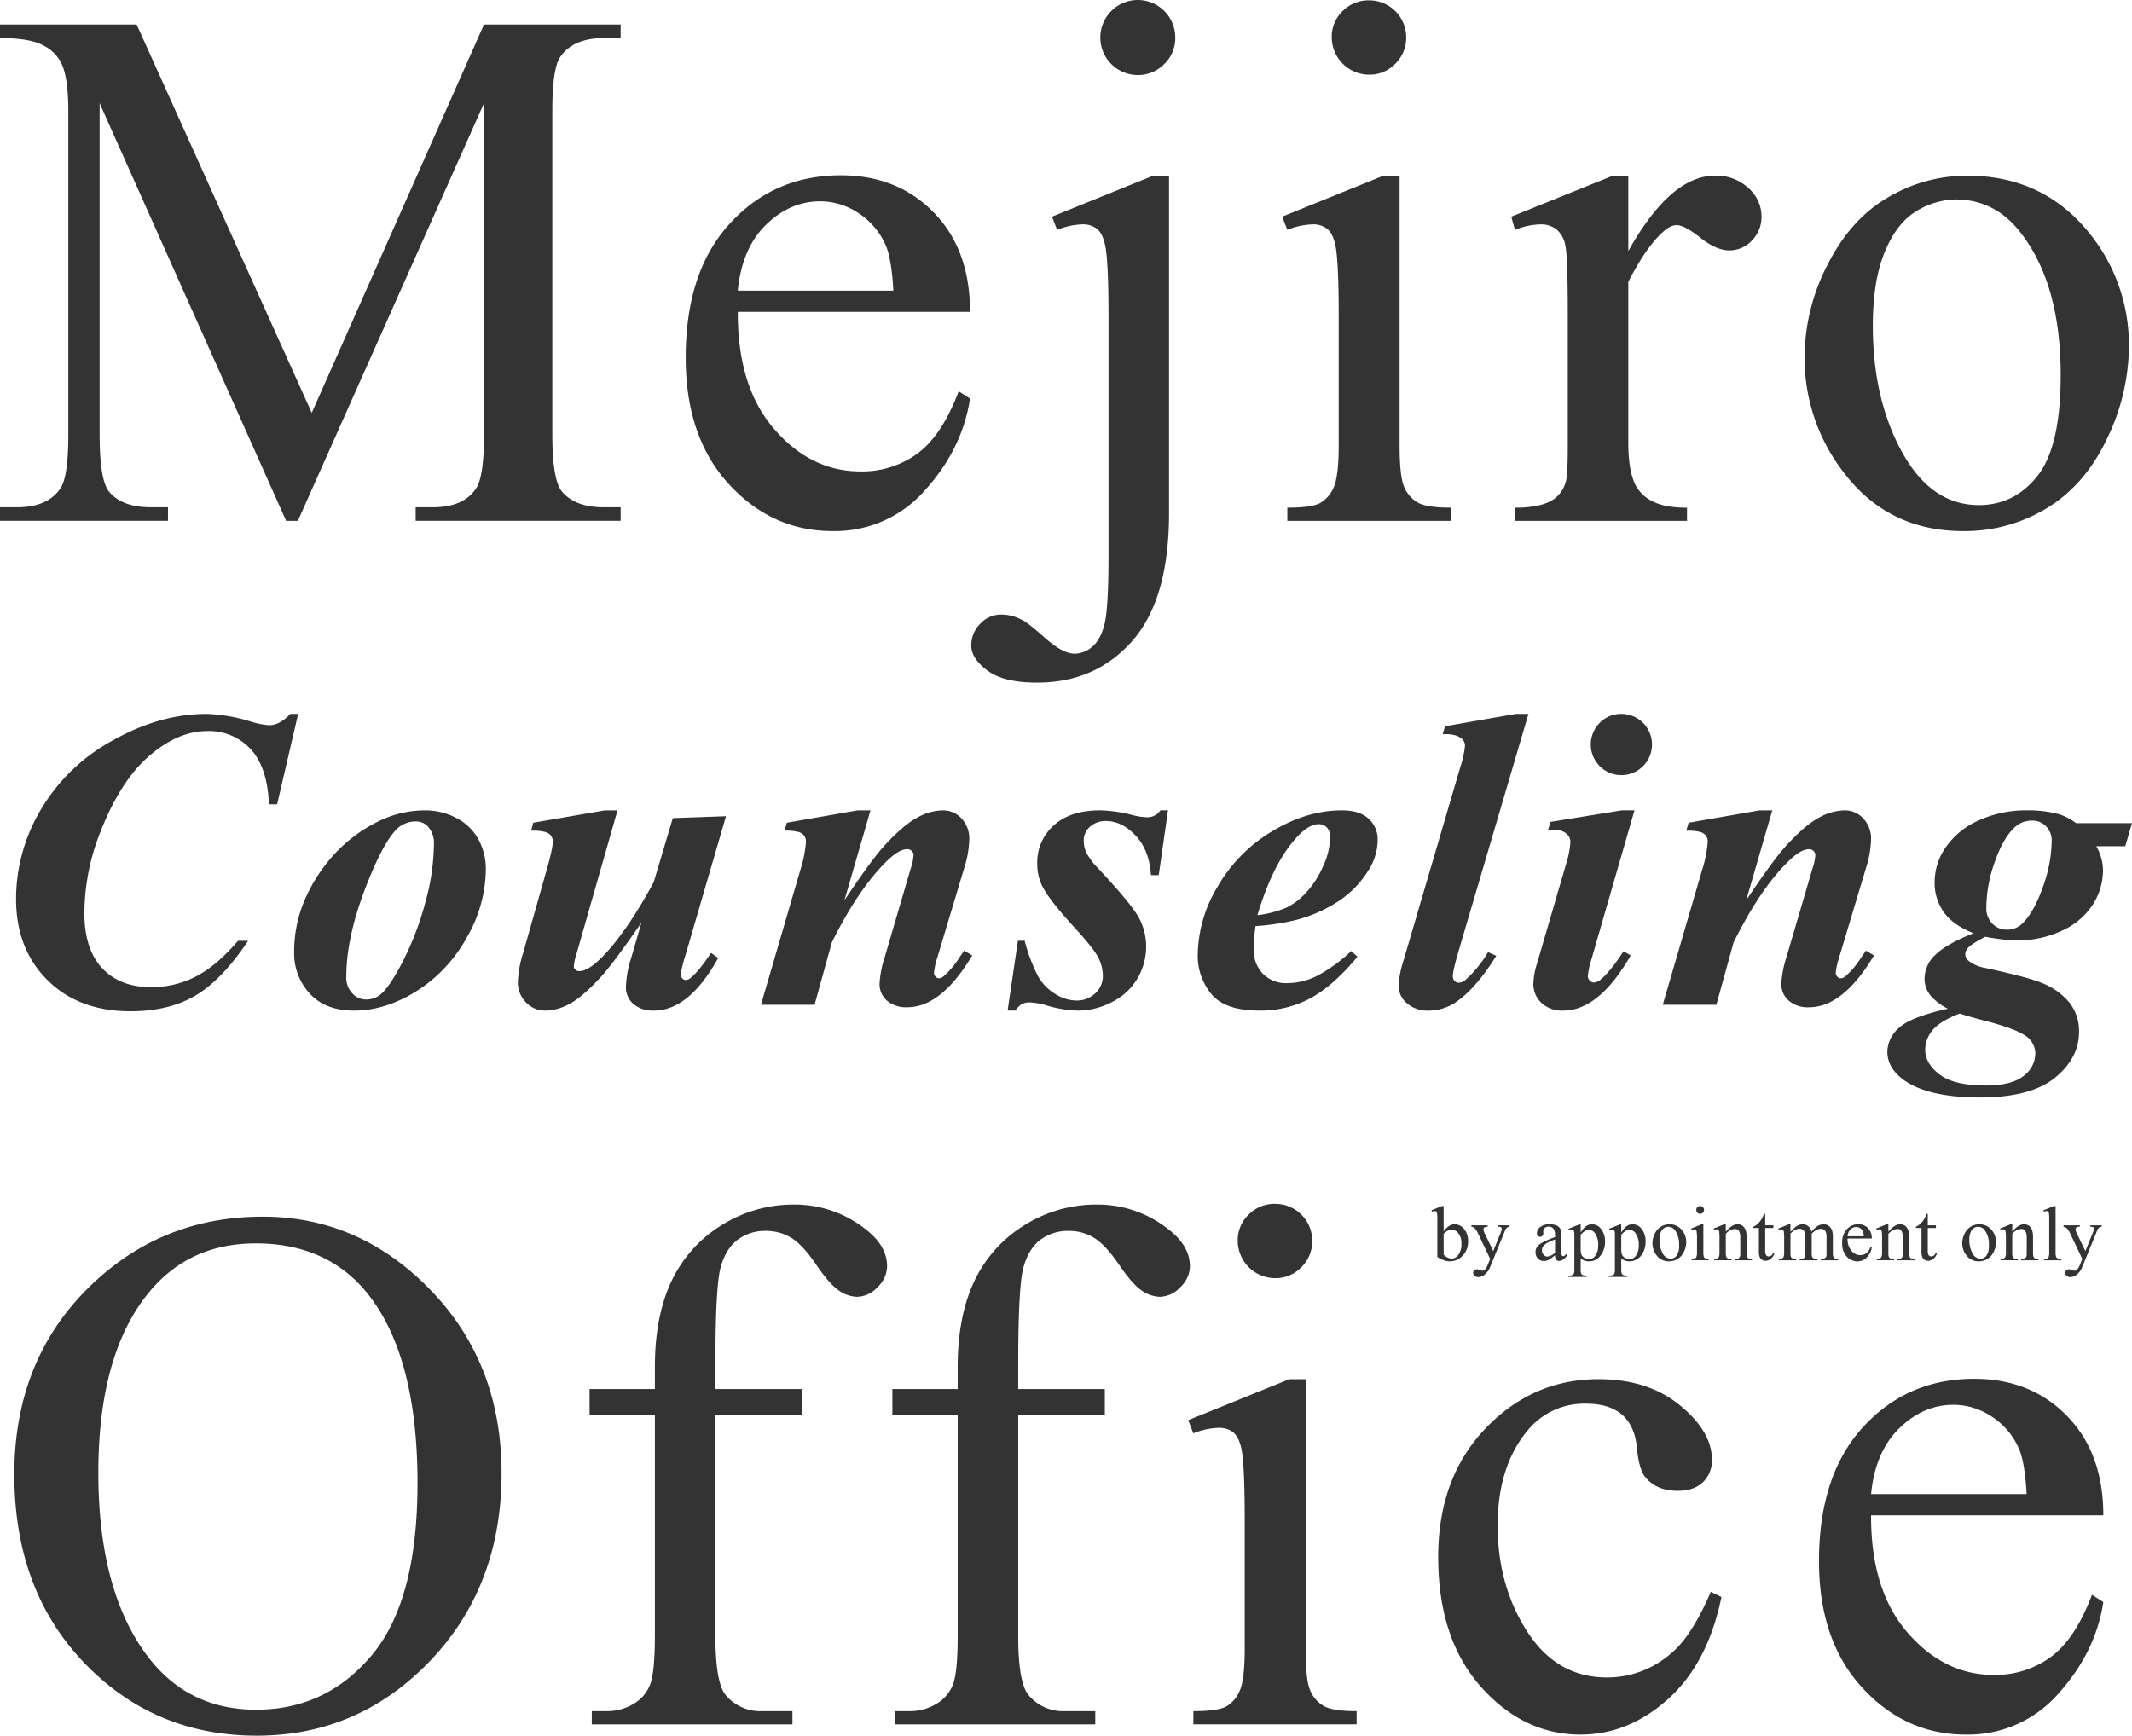 <svg xmlns="http://www.w3.org/2000/svg" width="646" height="526" viewBox="0 0 646 526">
  <defs>
    <style>
      .cls-1 {
        fill: #333;
        fill-rule: evenodd;
      }
    </style>
  </defs>
  <path id="logo" class="cls-1" d="M1811.6,761.714q29.34,0,50.86,22.24t21.51,55.515q0,34.275-21.68,56.9T1809.82,919q-31.125,0-52.3-22.073T1736.34,839.8q0-35.826,24.46-58.455Q1782.025,761.714,1811.6,761.714Zm-2.11,8.1q-20.235,0-32.46,14.975-15.24,18.635-15.23,54.572,0,36.828,15.78,56.681,12.12,15.086,32.02,15.086,21.225,0,35.07-16.528t13.84-52.133q0-38.6-15.23-57.568Q1831.055,769.814,1809.49,769.811Zm139.28,52.133v66.775q0,14.2,3.11,17.969a13.656,13.656,0,0,0,11.01,4.88h9.22v3.993h-60.8v-3.993h4.55a15.386,15.386,0,0,0,8.12-2.218,11.586,11.586,0,0,0,5.06-5.99q1.38-3.769,1.39-14.641V821.944h-19.79v-7.986h19.79V807.3q0-15.2,4.89-25.734a39.951,39.951,0,0,1,14.95-17.027,40.856,40.856,0,0,1,22.62-6.489,34.377,34.377,0,0,1,21.46,7.543q6.45,4.992,6.44,11.2a8.847,8.847,0,0,1-2.89,6.267,8.633,8.633,0,0,1-6.22,2.939,10,10,0,0,1-5.39-1.83q-2.835-1.83-6.95-7.875t-7.56-8.153a14.426,14.426,0,0,0-7.67-2.107,13.854,13.854,0,0,0-8.67,2.718q-3.555,2.718-5.11,8.429t-1.56,29.45v7.321H1975v7.986h-26.23Zm91.75,0v66.775q0,14.2,3.12,17.969a13.636,13.636,0,0,0,11,4.88h9.23v3.993h-60.81v-3.993h4.56a15.351,15.351,0,0,0,8.11-2.218,11.541,11.541,0,0,0,5.06-5.99q1.395-3.769,1.39-14.641V821.944h-19.79v-7.986h19.79V807.3q0-15.2,4.89-25.734a39.951,39.951,0,0,1,14.95-17.027,40.866,40.866,0,0,1,22.63-6.489,34.35,34.35,0,0,1,21.45,7.543q6.45,4.992,6.45,11.2a8.847,8.847,0,0,1-2.89,6.267,8.653,8.653,0,0,1-6.23,2.939,10.022,10.022,0,0,1-5.39-1.83q-2.835-1.83-6.95-7.875t-7.56-8.153a14.4,14.4,0,0,0-7.67-2.107,13.854,13.854,0,0,0-8.67,2.718q-3.555,2.718-5.11,8.429t-1.56,29.45v7.321h26.24v7.986h-26.24Zm87.09-10.981V892.6q0,9.541,1.39,12.7a9.677,9.677,0,0,0,4.11,4.714q2.715,1.556,9.95,1.553v3.993h-49.47v-3.993c4.96,0,8.3-.48,10-1.442a9.859,9.859,0,0,0,4.06-4.769q1.5-3.328,1.5-12.756V853.446q0-16.529-1-21.408-0.78-3.549-2.44-4.936a6.927,6.927,0,0,0-4.56-1.387,22.263,22.263,0,0,0-7.56,1.664l-1.56-3.993,30.68-12.423h4.9Zm-9.23-53.131a11.183,11.183,0,0,1,11.23,11.2,11,11,0,0,1-3.28,7.986,10.76,10.76,0,0,1-7.95,3.327,11.364,11.364,0,0,1-11.34-11.313,10.778,10.778,0,0,1,3.28-7.932A10.963,10.963,0,0,1,2118.38,757.832ZM2253.6,876.961q-4.11,20.077-16.12,30.892t-26.57,10.814q-17.34,0-30.23-14.53t-12.9-39.267q0-23.958,14.29-38.933t34.29-14.974q15.015,0,24.68,7.931t9.67,16.472a9.028,9.028,0,0,1-2.72,6.821q-2.73,2.607-7.62,2.607-6.555,0-9.89-4.215-1.89-2.33-2.5-8.874t-4.5-9.983q-3.9-3.327-10.79-3.328a22.09,22.09,0,0,0-17.9,8.209q-9,10.872-9,28.728,0,18.193,8.95,32.112t24.18,13.92a29.258,29.258,0,0,0,19.56-7.431q6.12-5.1,11.9-18.524Zm45.34-24.735q-0.105,22.628,11.01,35.494t26.12,12.868a28.379,28.379,0,0,0,17.4-5.492q7.4-5.49,12.4-18.8l3.44,2.218q-2.325,15.2-13.56,27.675a36.261,36.261,0,0,1-28.13,12.478q-18.33,0-31.4-14.253t-13.06-38.323q0-26.065,13.39-40.653t33.63-14.586q17.13,0,28.13,11.259t11,30.115h-70.37Zm0-6.434h47.14q-0.555-9.759-2.34-13.754a22.012,22.012,0,0,0-8.28-9.761,20.9,20.9,0,0,0-11.5-3.55q-9.225,0-16.51,7.155T2298.94,845.792ZM1818.7,550.841L1762.19,424.28V524.774q0,13.867,2.92,17.3,3.975,4.659,12.61,4.659h5.18v4.1H1732v-4.1h5.18q9.27,0,13.15-5.768,2.37-3.548,2.37-16.2V426.5q0-9.982-2.15-14.419a12.144,12.144,0,0,0-5.56-5.381q-4.035-2.161-12.99-2.162v-4.105h41.41l53.05,117.688,52.19-117.688h41.41v4.105h-5.07q-9.375,0-13.26,5.768-2.385,3.551-2.37,16.194v98.276q0,13.867,3.02,17.3,3.975,4.659,12.61,4.659h5.07v4.1h-62.11v-4.1h5.17q9.39,0,13.16-5.768,2.37-3.548,2.37-16.2V424.28l-56.39,126.561h-3.56Zm136.86-63.336q-0.12,22.627,11,35.494t26.13,12.868a28.355,28.355,0,0,0,17.39-5.491q7.395-5.49,12.4-18.8l3.44,2.218q-2.325,15.2-13.56,27.675a36.24,36.24,0,0,1-28.12,12.478q-18.345,0-31.41-14.253t-13.06-38.323q0-26.066,13.4-40.653,13.38-14.583,33.62-14.586,17.13,0,28.13,11.259t11,30.115h-70.36Zm0-6.433h47.13q-0.555-9.76-2.33-13.755a22.1,22.1,0,0,0-8.29-9.761,20.891,20.891,0,0,0-11.5-3.55q-9.225,0-16.51,7.155T1955.56,481.072Zm130.66-34.83v102.27q0,26.064-11.12,38.711t-28.9,12.645q-10.11,0-15.01-3.66t-4.89-7.543a9.144,9.144,0,0,1,2.73-6.655,8.654,8.654,0,0,1,6.39-2.773,13.51,13.51,0,0,1,5.89,1.442q1.89,0.774,7.28,5.6t9.06,4.826a8.319,8.319,0,0,0,5.23-2.053q2.55-2.054,3.78-6.877t1.22-20.909v-72.32q0-16.748-1-21.519-0.78-3.66-2.45-5.047a6.92,6.92,0,0,0-4.56-1.387,22.36,22.36,0,0,0-7.56,1.664l-1.55-3.992,30.68-12.424h4.78ZM2076.66,393a11.367,11.367,0,0,1,11.45,11.425,10.888,10.888,0,0,1-3.33,7.986,11.076,11.076,0,0,1-8.12,3.328A11.37,11.37,0,0,1,2076.66,393Zm79.42,53.242V527.88q0,9.541,1.39,12.7a9.75,9.75,0,0,0,4.12,4.714q2.715,1.554,9.95,1.553v3.993h-49.47v-3.993c4.96,0,8.3-.48,10-1.443a9.859,9.859,0,0,0,4.06-4.769q1.5-3.328,1.5-12.756V488.725q0-16.525-1-21.408-0.78-3.548-2.45-4.936a6.909,6.909,0,0,0-4.55-1.387,22.263,22.263,0,0,0-7.56,1.664l-1.56-3.992,30.68-12.424h4.89Zm-9.22-53.131a11.185,11.185,0,0,1,11.22,11.2,10.958,10.958,0,0,1-3.28,7.986,10.724,10.724,0,0,1-7.94,3.328,11.366,11.366,0,0,1-11.34-11.314,10.776,10.776,0,0,1,3.28-7.931A10.96,10.96,0,0,1,2146.86,393.111Zm78.52,53.131v22.85q12.795-22.848,26.24-22.85a14.316,14.316,0,0,1,10.12,3.716,11.446,11.446,0,0,1,4,8.6,10.172,10.172,0,0,1-2.89,7.32,9.27,9.27,0,0,1-6.9,3q-3.885,0-8.72-3.827t-7.17-3.827c-1.34,0-2.78.741-4.34,2.219q-4.995,4.55-10.34,14.974v48.7q0,8.431,2.12,12.756a11.454,11.454,0,0,0,5.11,4.991c2.45,1.331,5.96,2,10.56,2v3.993h-52.14v-3.993q7.785,0,11.56-2.44a9.482,9.482,0,0,0,3.9-5.658q0.555-1.884.55-10.759V488.614q0-17.745-.72-21.13a8.257,8.257,0,0,0-2.67-4.937,7.517,7.517,0,0,0-4.83-1.553,22.058,22.058,0,0,0-7.79,1.664l-1.11-3.992,30.8-12.424h4.66Zm102.66,0q23.115,0,37.13,17.526a53.738,53.738,0,0,1,11.89,34.386,64.658,64.658,0,0,1-6.55,27.619q-6.57,13.976-18.07,21.075a47.83,47.83,0,0,1-25.62,7.1q-23.01,0-36.58-18.3a56.639,56.639,0,0,1-11.45-34.608,61.32,61.32,0,0,1,6.95-27.785q6.945-13.81,18.29-20.41A47,47,0,0,1,2328.04,446.242Zm-3.45,7.21a23.234,23.234,0,0,0-11.84,3.494q-5.94,3.5-9.61,12.257t-3.67,22.517q0,22.185,8.84,38.267t23.29,16.084q10.77,0,17.78-8.873t7.01-30.5q0-27.063-11.68-42.594Q2336.82,453.453,2324.59,453.452ZM1822.34,609.344l-6.37,27.39h-2.48q-0.45-11.184-5.51-16.683a17.145,17.145,0,0,0-13.22-5.5q-8.79,0-17.51,7.5T1762.47,645a67.414,67.414,0,0,0-4.9,24.72q0,10.932,5.38,16.681t14.74,5.752a29.047,29.047,0,0,0,13.82-3.3q6.255-3.3,12.61-10.74h3.06q-7.89,11.82-15.95,16.586t-19.71,4.766q-15.615,0-25.13-9.436t-9.52-24.626a52.969,52.969,0,0,1,7.58-27.168,56.735,56.735,0,0,1,21.81-20.906q14.235-7.976,28.31-7.976a49.886,49.886,0,0,1,13.31,2.288,25.253,25.253,0,0,0,5.67,1.144c2.12,0,4.27-1.144,6.43-3.432h2.36Zm38.47,29.233a20.064,20.064,0,0,1,9.45,2.319,15.7,15.7,0,0,1,6.69,6.45,18.718,18.718,0,0,1,2.26,9.151,41.845,41.845,0,0,1-5.76,20.59,44.465,44.465,0,0,1-15.19,16.237q-9.435,5.942-18.98,5.941-8.67,0-13.41-5.147a17.9,17.9,0,0,1-4.74-12.582,39.391,39.391,0,0,1,3.53-16.555,49.255,49.255,0,0,1,8.98-13.472,45.382,45.382,0,0,1,12.52-9.343A31.946,31.946,0,0,1,1860.81,638.577Zm-2.61,3.367a8.159,8.159,0,0,0-5.61,1.971q-4.455,4-10.06,18.714t-5.61,26.532a6.79,6.79,0,0,0,1.79,4.83,5.559,5.559,0,0,0,4.2,1.906,6.817,6.817,0,0,0,4.39-1.525q2.805-2.288,6.88-10.263a90.606,90.606,0,0,0,6.69-17.6,67.856,67.856,0,0,0,2.61-17.635,7.5,7.5,0,0,0-1.59-5.115A4.789,4.789,0,0,0,1858.2,641.944Zm60.91-3.367-12.35,43.212a17.234,17.234,0,0,0-.89,4.131,1.019,1.019,0,0,0,.44.89,1.647,1.647,0,0,0,1.21.509q2.925,0,7.83-5.212,7.02-7.561,14.72-21.734l5.79-19.445,16.12-.572L1939.75,682.3a45.6,45.6,0,0,0-1.53,6.1,1.608,1.608,0,0,0,.48,1.048,1.332,1.332,0,0,0,.98.54,2.515,2.515,0,0,0,1.72-.762q2.3-1.844,6.05-7.436l2.17,1.526q-8.85,15.951-19.49,15.95a9.051,9.051,0,0,1-6.21-2,6.659,6.659,0,0,1-2.26-5.243,31.475,31.475,0,0,1,1.59-8.706l3.12-10.74q-8.28,12.01-12.04,16.2-5.73,6.291-9.64,8.389a15.891,15.891,0,0,1-7.49,2.1,7.9,7.9,0,0,1-5.82-2.478,8.558,8.558,0,0,1-2.46-6.292,32.814,32.814,0,0,1,1.6-8.706l7.19-25.419q1.785-6.226,1.79-8.388a2.866,2.866,0,0,0-.51-1.684,3.348,3.348,0,0,0-1.69-1.144,15.259,15.259,0,0,0-4.36-.414l0.63-2.414,21.72-3.749h3.82Zm76.65,0-7.9,27.262q7.965-11.948,11.91-16.332,5.79-6.354,10-8.643a16.605,16.605,0,0,1,7.9-2.287,7.621,7.621,0,0,1,5.67,2.445,8.825,8.825,0,0,1,2.35,6.388,30.874,30.874,0,0,1-1.53,8.642l-8.15,27.135a22.53,22.53,0,0,0-1.02,4.64,1.621,1.621,0,0,0,.48,1.143,1.374,1.374,0,0,0,.99.509,2.271,2.271,0,0,0,1.33-.509,24.805,24.805,0,0,0,4.53-5.211c0.38-.592.99-1.482,1.84-2.668l2.42,1.461q-9.36,15.7-19.68,15.7a8.8,8.8,0,0,1-6.17-2.033,6.582,6.582,0,0,1-2.23-5.084,31.558,31.558,0,0,1,1.53-7.944l7.96-27.135a14.986,14.986,0,0,0,.82-3.94,1.661,1.661,0,0,0-.57-1.238,1.887,1.887,0,0,0-1.34-.541q-2.415,0-5.86,3.305-8.775,8.388-17,24.974l-5.22,18.874h-16.24l11.91-40.8a37.019,37.019,0,0,0,1.72-8.579,3.159,3.159,0,0,0-.51-1.811,3.343,3.343,0,0,0-1.66-1.144,14.87,14.87,0,0,0-4.33-.414l0.7-2.414,21.46-3.749h3.89Zm90.15,0-2.81,19.636h-2.35q-0.51-7.626-4.68-12.011t-8.95-4.385a6.952,6.952,0,0,0-4.84,1.716,5.372,5.372,0,0,0-1.91,4.131,8.81,8.81,0,0,0,.83,3.813,21.109,21.109,0,0,0,3.69,4.83q10.065,10.8,12.23,14.87a18.29,18.29,0,0,1,2.16,8.706,19.008,19.008,0,0,1-2.54,9.5,18.527,18.527,0,0,1-7.61,7.18,22.119,22.119,0,0,1-10.54,2.7,36.013,36.013,0,0,1-9.11-1.461,21.781,21.781,0,0,0-5.35-1.017,5.363,5.363,0,0,0-2.49.477,6.511,6.511,0,0,0-1.97,2h-2.36l3.12-21.161h2.04a51.726,51.726,0,0,0,4.17,10.961,14.8,14.8,0,0,0,5.19,5.211,12.227,12.227,0,0,0,6.25,1.939,8.041,8.041,0,0,0,5.79-2.193,6.989,6.989,0,0,0,2.29-5.242,12.074,12.074,0,0,0-1.49-5.783q-1.5-2.8-6.91-8.706-7.455-8.07-9.81-12.456a15.371,15.371,0,0,1-1.66-7.244,14.871,14.871,0,0,1,5-11.439q4.995-4.575,14.05-4.575a42.2,42.2,0,0,1,9.68,1.4,20.356,20.356,0,0,0,4.58.7,4.735,4.735,0,0,0,4.01-2.1h2.3Zm26.52,35.078a51.656,51.656,0,0,0-.57,6.8,10.483,10.483,0,0,0,2.77,7.626,9.845,9.845,0,0,0,7.42,2.859,20.443,20.443,0,0,0,8.94-2.16,45.946,45.946,0,0,0,10.42-7.563l1.91,1.717q-7.32,8.833-14.27,12.582a31.776,31.776,0,0,1-15.35,3.749q-10.635,0-14.71-5.083a18.234,18.234,0,0,1-4.07-11.757,40.993,40.993,0,0,1,6.08-20.844,46.585,46.585,0,0,1,16.56-16.713q10.47-6.291,21.05-6.291c3.56,0,6.26.848,8.08,2.542a8.367,8.367,0,0,1,2.74,6.418,17.137,17.137,0,0,1-2.67,9.024,30.406,30.406,0,0,1-9.3,9.627,44.28,44.28,0,0,1-12.55,5.561A70.873,70.873,0,0,1,2112.43,673.655Zm0.57-3.3a32.789,32.789,0,0,0,8.7-2.256,20.055,20.055,0,0,0,6.05-4.576,28.686,28.686,0,0,0,5.12-7.942,21.869,21.869,0,0,0,2.17-8.993,3.842,3.842,0,0,0-.99-2.8,3.346,3.346,0,0,0-2.51-1.016q-3.06,0-6.88,4.258Q2117.655,654.783,2113,670.351Zm82.13-61.007L2174.05,680.9c-1.24,4.237-1.85,6.885-1.85,7.944a1.963,1.963,0,0,0,.54,1.4,1.6,1.6,0,0,0,1.18.572,3.24,3.24,0,0,0,2.16-.89,35.578,35.578,0,0,0,6.82-8.388l2.48,1.143q-6.045,9.662-11.91,13.79a14.654,14.654,0,0,1-8.53,2.8,9.573,9.573,0,0,1-6.69-2.255,7.066,7.066,0,0,1-2.48-5.434,31.1,31.1,0,0,1,1.52-7.562l17.2-58.592a29.946,29.946,0,0,0,1.4-6.419,2.761,2.761,0,0,0-1.33-2.415c-1.2-.846-3-1.206-5.42-1.08l0.7-2.415,21.46-3.749h3.83Zm32.12,29.233-13.05,45.182a25.3,25.3,0,0,0-1.09,5.085,1.884,1.884,0,0,0,.58,1.3,1.658,1.658,0,0,0,1.21.6,3.287,3.287,0,0,0,2.16-.953q2.865-2.351,6.88-8.516l2.17,1.271q-9.615,16.715-20.45,16.713a9.18,9.18,0,0,1-6.59-2.32,7.754,7.754,0,0,1-2.45-5.877,21.826,21.826,0,0,1,1.08-5.974l8.86-30.376a26.564,26.564,0,0,0,1.27-6.609,3.276,3.276,0,0,0-1.21-2.479,4.8,4.8,0,0,0-3.31-1.08c-0.64,0-1.41.022-2.3,0.064l0.83-2.542,21.59-3.5h3.82Zm-3.95-29.233a9.275,9.275,0,1,1-6.59,2.733A9,9,0,0,1,2223.3,609.344Zm45.7,29.233-7.9,27.262q7.965-11.948,11.91-16.332,5.79-6.354,10-8.643a16.605,16.605,0,0,1,7.9-2.287,7.583,7.583,0,0,1,5.66,2.445,8.832,8.832,0,0,1,2.36,6.388,30.874,30.874,0,0,1-1.53,8.642l-8.15,27.135a22.53,22.53,0,0,0-1.02,4.64,1.621,1.621,0,0,0,.48,1.143,1.374,1.374,0,0,0,.99.509,2.271,2.271,0,0,0,1.33-.509,24.805,24.805,0,0,0,4.53-5.211c0.38-.592.99-1.482,1.84-2.668l2.42,1.461q-9.36,15.7-19.68,15.7a8.8,8.8,0,0,1-6.17-2.033,6.582,6.582,0,0,1-2.23-5.084,31.9,31.9,0,0,1,1.52-7.944l7.97-27.135a14.986,14.986,0,0,0,.82-3.94,1.661,1.661,0,0,0-.57-1.238,1.887,1.887,0,0,0-1.34-.541q-2.415,0-5.86,3.305-8.79,8.388-17,24.974l-5.22,18.874h-16.24l11.91-40.8a36.847,36.847,0,0,0,1.71-8.579,3.082,3.082,0,0,0-.5-1.811,3.389,3.389,0,0,0-1.66-1.144,14.917,14.917,0,0,0-4.33-.414l0.7-2.414,21.46-3.749H2269Zm92.06,3.876H2378l-2.04,6.991h-8.79a14.945,14.945,0,0,1,2.04,7.117,19.334,19.334,0,0,1-3.15,10.676,21.836,21.836,0,0,1-9.3,7.816,31.389,31.389,0,0,1-13.66,2.924,37.257,37.257,0,0,1-4.37-.286q-2.385-.288-5.19-0.8-4.2,2.162-5.28,3.432a2.816,2.816,0,0,0-.77,1.843,2.518,2.518,0,0,0,.96,1.97,10.749,10.749,0,0,0,4.9,2.161q12.99,2.8,17.14,4.512a20.7,20.7,0,0,1,8.56,6.036,13.967,13.967,0,0,1,2.9,8.9q0,7.943-7.33,13.886t-22.67,5.941q-15.48,0-22.8-5.083-5.28-3.687-5.28-8.77a9.79,9.79,0,0,1,3.47-7.181q3.465-3.306,14.87-5.847a16.985,16.985,0,0,1-5.22-3.939,8.115,8.115,0,0,1-1.85-5.021,10.036,10.036,0,0,1,3.41-7.5q3.4-3.24,11.43-6.418-6.24-2.478-9.01-6.386a15.354,15.354,0,0,1-2.78-9.12,18.593,18.593,0,0,1,3.35-10.518,23.9,23.9,0,0,1,9.87-8.1,34.433,34.433,0,0,1,15-3.114,34.987,34.987,0,0,1,9.62,1.207A17.841,17.841,0,0,1,2361.06,642.453Zm-35.29,57.7q-6.045,2.351-8.24,5.084a9.218,9.218,0,0,0-2.2,5.91q0,4.13,4.36,7.467t13.92,3.337q7.965,0,11.53-2.893a8.541,8.541,0,0,0,3.56-6.767,6.467,6.467,0,0,0-3.28-5.592q-3.285-2.162-12.58-4.513C2329.95,701.426,2327.6,700.748,2325.77,700.155Zm21.98-58.464a7.443,7.443,0,0,0-5.29,2.033q-3.435,3.114-6.02,10.422A41.654,41.654,0,0,0,2333.86,668a6.645,6.645,0,0,0,1.82,4.924,6.09,6.09,0,0,0,4.49,1.812,6.4,6.4,0,0,0,4.52-1.78q3.63-3.494,6.31-11.152a42.609,42.609,0,0,0,2.67-13.886,6.08,6.08,0,0,0-1.72-4.512A5.73,5.73,0,0,0,2347.75,641.691ZM2169.43,766.169q1.545-2.137,3.33-2.137a3.68,3.68,0,0,1,2.85,1.392,5.588,5.588,0,0,1,1.21,3.807,5.867,5.867,0,0,1-1.87,4.541,5.2,5.2,0,0,1-3.59,1.479,5.7,5.7,0,0,1-1.89-.336,8.838,8.838,0,0,1-1.95-1V762.945a17.836,17.836,0,0,0-.08-2.218,0.947,0.947,0,0,0-.28-0.566,0.683,0.683,0,0,0-.46-0.15,2.341,2.341,0,0,0-.81.184l-0.16-.4,3.18-1.294h0.52v7.672Zm0,0.74v6.332a4.484,4.484,0,0,0,1.23.872,3.02,3.02,0,0,0,1.29.294,2.543,2.543,0,0,0,1.96-1.155,5.387,5.387,0,0,0,.91-3.362,4.8,4.8,0,0,0-.91-3.126,2.668,2.668,0,0,0-2.07-1.091,2.7,2.7,0,0,0-1.23.311A5.54,5.54,0,0,0,2169.43,766.909Zm8.4-2.566h4.94v0.428h-0.24a1.153,1.153,0,0,0-.78.225,0.725,0.725,0,0,0-.26.56,3.244,3.244,0,0,0,.38,1.249l2.58,5.338,2.38-5.847a2.435,2.435,0,0,0,.19-0.936,0.469,0.469,0,0,0-.08-0.312,0.622,0.622,0,0,0-.29-0.2,2.2,2.2,0,0,0-.69-0.075v-0.428h3.45v0.428a1.6,1.6,0,0,0-.66.185,2.054,2.054,0,0,0-.51.52,6.773,6.773,0,0,0-.39.89l-4.32,10.56a5.532,5.532,0,0,1-1.64,2.323,3.246,3.246,0,0,1-1.95.785,1.644,1.644,0,0,1-1.13-.393,1.192,1.192,0,0,1-.44-0.9,1.023,1.023,0,0,1,.32-0.78,1.251,1.251,0,0,1,.88-0.294,3.145,3.145,0,0,1,1.04.253,2.406,2.406,0,0,0,.58.174,1.224,1.224,0,0,0,.76-0.358,3.739,3.739,0,0,0,.82-1.386l0.76-1.838-3.81-7.984a6.47,6.47,0,0,0-.56-0.89,1.661,1.661,0,0,0-1.33-.866v-0.428Zm25.35,9.059a17.386,17.386,0,0,1-2.05,1.456,3.137,3.137,0,0,1-1.33.289,2.406,2.406,0,0,1-1.82-.751,2.773,2.773,0,0,1-.71-1.976,2.532,2.532,0,0,1,.35-1.341,4.661,4.661,0,0,1,1.65-1.478,25.637,25.637,0,0,1,3.91-1.687V767.5a3.41,3.41,0,0,0-.51-2.172,1.8,1.8,0,0,0-1.46-.589,1.653,1.653,0,0,0-1.16.392,1.193,1.193,0,0,0-.44.9l0.02,0.671a1.157,1.157,0,0,1-.27.82,0.93,0.93,0,0,1-.71.289,0.894,0.894,0,0,1-.7-0.3,1.179,1.179,0,0,1-.27-0.82,2.364,2.364,0,0,1,1.02-1.826,4.406,4.406,0,0,1,2.86-.831,4.954,4.954,0,0,1,2.31.473,2.184,2.184,0,0,1,1.01,1.121,6.258,6.258,0,0,1,.21,2.034v3.593a15.85,15.85,0,0,0,.06,1.854,0.72,0.72,0,0,0,.19.457,0.45,0.45,0,0,0,.3.115,0.621,0.621,0,0,0,.33-0.081,7.843,7.843,0,0,0,.94-0.843V773.4c-0.87,1.155-1.69,1.733-2.48,1.733a1.147,1.147,0,0,1-.91-0.392A2.167,2.167,0,0,1,2203.18,773.4Zm0-.751v-4.032a22.415,22.415,0,0,0-2.26.982,3.877,3.877,0,0,0-1.31,1.063,2.065,2.065,0,0,0-.39,1.213,1.982,1.982,0,0,0,.49,1.381,1.533,1.533,0,0,0,1.15.549A4.209,4.209,0,0,0,2203.18,772.651Zm4.07-7.256,3.26-1.317h0.44v2.472a6.041,6.041,0,0,1,1.65-1.958,3.051,3.051,0,0,1,1.74-.56,3.364,3.364,0,0,1,2.67,1.247,5.9,5.9,0,0,1,1.31,3.975,6.609,6.609,0,0,1-1.58,4.529,4.157,4.157,0,0,1-3.26,1.468,4.11,4.11,0,0,1-1.49-.243,3.5,3.5,0,0,1-1.04-.693v3.223a4.277,4.277,0,0,0,.13,1.381,1,1,0,0,0,.47.468,2.869,2.869,0,0,0,1.2.173v0.428h-5.56V779.56h0.29a2.126,2.126,0,0,0,1.09-.242,0.863,0.863,0,0,0,.34-0.41,4.969,4.969,0,0,0,.12-1.439V767.463a5.585,5.585,0,0,0-.09-1.3,0.815,0.815,0,0,0-.3-0.417,0.956,0.956,0,0,0-.55-0.138,2.163,2.163,0,0,0-.71.162Zm3.7,1.837v3.952a8.268,8.268,0,0,0,.11,1.687,2.111,2.111,0,0,0,.79,1.178,2.45,2.45,0,0,0,1.59.508,2.3,2.3,0,0,0,1.88-.9,5.233,5.233,0,0,0,.93-3.315,5.767,5.767,0,0,0-1.06-3.733,2.224,2.224,0,0,0-1.76-.9,2.392,2.392,0,0,0-1.1.277A6.4,6.4,0,0,0,2210.95,767.232Zm8.59-1.837,3.26-1.317h0.44v2.472a6.041,6.041,0,0,1,1.65-1.958,3.051,3.051,0,0,1,1.74-.56,3.364,3.364,0,0,1,2.67,1.247,5.9,5.9,0,0,1,1.31,3.975,6.609,6.609,0,0,1-1.58,4.529,4.443,4.443,0,0,1-4.75,1.225,3.5,3.5,0,0,1-1.04-.693v3.223a4.6,4.6,0,0,0,.13,1.381,1,1,0,0,0,.47.468,2.869,2.869,0,0,0,1.2.173v0.428h-5.56V779.56h0.29a2.1,2.1,0,0,0,1.09-.242,0.863,0.863,0,0,0,.34-0.41,4.969,4.969,0,0,0,.12-1.439V767.463a5.585,5.585,0,0,0-.09-1.3,0.762,0.762,0,0,0-.3-0.417,0.956,0.956,0,0,0-.55-0.138,2.064,2.064,0,0,0-.7.162Zm3.7,1.837v3.952a8.268,8.268,0,0,0,.11,1.687,2.111,2.111,0,0,0,.79,1.178,2.45,2.45,0,0,0,1.59.508,2.3,2.3,0,0,0,1.88-.9,5.233,5.233,0,0,0,.94-3.315,5.767,5.767,0,0,0-1.07-3.733,2.21,2.21,0,0,0-1.76-.9,2.392,2.392,0,0,0-1.1.277A6.4,6.4,0,0,0,2223.24,767.232Zm14.58-3.2a4.7,4.7,0,0,1,3.87,1.825,5.634,5.634,0,0,1,1.24,3.582,6.681,6.681,0,0,1-.69,2.877,4.93,4.93,0,0,1-1.88,2.195,4.98,4.98,0,0,1-2.67.74,4.521,4.521,0,0,1-3.81-1.906,5.931,5.931,0,0,1-1.19-3.606,6.412,6.412,0,0,1,.72-2.894,4.98,4.98,0,0,1,1.91-2.126A4.891,4.891,0,0,1,2237.82,764.032Zm-0.36.751a2.394,2.394,0,0,0-1.23.364,2.537,2.537,0,0,0-1,1.277,6.013,6.013,0,0,0-.39,2.345,8.091,8.091,0,0,0,.93,3.986,2.732,2.732,0,0,0,2.42,1.675,2.248,2.248,0,0,0,1.85-.924,5.218,5.218,0,0,0,.73-3.178,7.232,7.232,0,0,0-1.21-4.436A2.514,2.514,0,0,0,2237.46,764.783Zm10.66-.751v8.5a4.1,4.1,0,0,0,.14,1.322,1.025,1.025,0,0,0,.43.491,2.321,2.321,0,0,0,1.04.162v0.416h-5.15v-0.416a2.409,2.409,0,0,0,1.04-.15,1.04,1.04,0,0,0,.42-0.5,3.8,3.8,0,0,0,.16-1.328v-4.079a14.065,14.065,0,0,0-.11-2.23,0.909,0.909,0,0,0-.25-0.514,0.746,0.746,0,0,0-.48-0.144,2.281,2.281,0,0,0-.78.172l-0.17-.415,3.2-1.294h0.51Zm-0.96-5.535a1.141,1.141,0,0,1,.83.341,1.155,1.155,0,0,1,.34.826,1.172,1.172,0,0,1-.34.832,1.135,1.135,0,0,1-.83.347,1.157,1.157,0,0,1-.84-0.347,1.132,1.132,0,0,1-.34-0.832,1.115,1.115,0,0,1,.34-0.826A1.147,1.147,0,0,1,2247.16,758.5Zm7.76,7.776c1.25-1.494,2.43-2.241,3.56-2.241a2.548,2.548,0,0,1,1.49.433,2.909,2.909,0,0,1,1,1.427,6.6,6.6,0,0,1,.25,2.126v4.518a4.011,4.011,0,0,0,.16,1.363,0.983,0.983,0,0,0,.42.45,2.263,2.263,0,0,0,1.04.162v0.416h-5.24v-0.416h0.22a1.741,1.741,0,0,0,1.03-.225,1.191,1.191,0,0,0,.42-0.664,7.259,7.259,0,0,0,.04-1.086V768.2a4.421,4.421,0,0,0-.37-2.1,1.362,1.362,0,0,0-1.27-.652,3.824,3.824,0,0,0-2.75,1.5v5.581a4.089,4.089,0,0,0,.13,1.328,1.086,1.086,0,0,0,.45.491,2.721,2.721,0,0,0,1.15.156v0.416h-5.25v-0.416h0.23a1.247,1.247,0,0,0,1.1-.41,2.986,2.986,0,0,0,.28-1.565v-3.929a19.2,19.2,0,0,0-.08-2.322,1.009,1.009,0,0,0-.27-0.567,0.725,0.725,0,0,0-.48-0.149,2.234,2.234,0,0,0-.78.172l-0.17-.415,3.2-1.294h0.49v2.241Zm11.94-5.407v3.477h2.48v0.809h-2.48v6.863a2.273,2.273,0,0,0,.3,1.387,0.93,0.93,0,0,0,.76.358,1.33,1.33,0,0,0,.74-0.237,1.5,1.5,0,0,0,.55-0.7h0.45a3.642,3.642,0,0,1-1.14,1.7,2.5,2.5,0,0,1-1.53.572,2.042,2.042,0,0,1-1.04-.294,1.836,1.836,0,0,1-.76-0.844,4.471,4.471,0,0,1-.24-1.692v-7.118h-1.68v-0.381a4.274,4.274,0,0,0,1.3-.861,6.737,6.737,0,0,0,1.19-1.439,11.725,11.725,0,0,0,.74-1.605h0.36Zm7.65,5.419c0.77-.771,1.23-1.214,1.37-1.329a4.032,4.032,0,0,1,1.12-.682,3.163,3.163,0,0,1,1.19-.242,2.663,2.663,0,0,1,1.72.577,2.945,2.945,0,0,1,.96,1.676,7.737,7.737,0,0,1,2.01-1.82,3.583,3.583,0,0,1,1.69-.433,2.625,2.625,0,0,1,1.5.433,2.892,2.892,0,0,1,1.04,1.415,6.388,6.388,0,0,1,.25,2.1v4.553a4.15,4.15,0,0,0,.15,1.363,0.988,0.988,0,0,0,.43.433,2.173,2.173,0,0,0,1.02.179v0.416h-5.23v-0.416h0.22a1.822,1.822,0,0,0,1.06-.266,0.983,0.983,0,0,0,.38-0.589,6.107,6.107,0,0,0,.05-1.12v-4.553a3.827,3.827,0,0,0-.31-1.825,1.574,1.574,0,0,0-1.45-.74,2.74,2.74,0,0,0-1.23.306,6.405,6.405,0,0,0-1.5,1.138l-0.03.128,0.03,0.5v5.05a4.388,4.388,0,0,0,.12,1.351,0.957,0.957,0,0,0,.46.445,2.589,2.589,0,0,0,1.14.179v0.416h-5.36v-0.416a2.448,2.448,0,0,0,1.21-.208,1.1,1.1,0,0,0,.46-0.624,5.908,5.908,0,0,0,.06-1.143v-4.553a3.377,3.377,0,0,0-.39-1.86,1.612,1.612,0,0,0-1.42-.74,2.563,2.563,0,0,0-1.24.335,4.791,4.791,0,0,0-1.48,1.144v5.674a4.137,4.137,0,0,0,.14,1.351,1.006,1.006,0,0,0,.43.468,2.785,2.785,0,0,0,1.15.156v0.416h-5.24v-0.416a2.356,2.356,0,0,0,1.02-.156,1.009,1.009,0,0,0,.44-0.5,3.81,3.81,0,0,0,.15-1.322v-4.044a14.266,14.266,0,0,0-.11-2.253,0.864,0.864,0,0,0-.25-0.526,0.728,0.728,0,0,0-.48-0.144,2.232,2.232,0,0,0-.77.172l-0.17-.415,3.19-1.294h0.5v2.253Zm17.31,2.045a5.478,5.478,0,0,0,1.15,3.7,3.5,3.5,0,0,0,2.72,1.341,2.933,2.933,0,0,0,1.81-.572,4.2,4.2,0,0,0,1.3-1.959l0.35,0.231a5.485,5.485,0,0,1-1.41,2.883,3.77,3.77,0,0,1-2.93,1.3,4.289,4.289,0,0,1-3.27-1.485,5.666,5.666,0,0,1-1.36-3.992,6.032,6.032,0,0,1,1.4-4.235,4.541,4.541,0,0,1,3.5-1.519,3.931,3.931,0,0,1,2.93,1.172,4.313,4.313,0,0,1,1.14,3.138h-7.33Zm0-.67h4.91a4.133,4.133,0,0,0-.24-1.433,2.285,2.285,0,0,0-.86-1.017,2.173,2.173,0,0,0-1.2-.369,2.4,2.4,0,0,0-1.72.745A3.235,3.235,0,0,0,2291.82,767.66Zm12.36-1.387c1.24-1.494,2.43-2.241,3.55-2.241a2.58,2.58,0,0,1,1.5.433,2.9,2.9,0,0,1,.99,1.427,6.55,6.55,0,0,1,.26,2.126v4.518a3.766,3.766,0,0,0,.16,1.363,0.913,0.913,0,0,0,.41.45,2.343,2.343,0,0,0,1.05.162v0.416h-5.25v-0.416h0.22a1.778,1.778,0,0,0,1.04-.225,1.179,1.179,0,0,0,.41-0.664,6.646,6.646,0,0,0,.05-1.086V768.2a4.4,4.4,0,0,0-.38-2.1,1.341,1.341,0,0,0-1.27-.652,3.806,3.806,0,0,0-2.74,1.5v5.581a3.81,3.81,0,0,0,.13,1.328,1.016,1.016,0,0,0,.44.491,2.753,2.753,0,0,0,1.15.156v0.416h-5.24v-0.416h0.23a1.238,1.238,0,0,0,1.09-.41,2.964,2.964,0,0,0,.29-1.565v-3.929a16.435,16.435,0,0,0-.09-2.322,1.009,1.009,0,0,0-.27-0.567,0.725,0.725,0,0,0-.48-0.149,2.232,2.232,0,0,0-.77.172l-0.18-.415,3.2-1.294h0.5v2.241Zm11.94-5.407v3.477h2.47v0.809h-2.47v6.863a2.362,2.362,0,0,0,.29,1.387,0.944,0.944,0,0,0,.76.358,1.306,1.306,0,0,0,.74-0.237,1.515,1.515,0,0,0,.56-0.7h0.45a3.583,3.583,0,0,1-1.15,1.7,2.457,2.457,0,0,1-1.53.572,2.069,2.069,0,0,1-1.04-.294,1.763,1.763,0,0,1-.75-0.844,4.471,4.471,0,0,1-.24-1.692v-7.118h-1.68v-0.381a4.4,4.4,0,0,0,1.3-.861,7.046,7.046,0,0,0,1.19-1.439,14.879,14.879,0,0,0,.74-1.605h0.36Zm15.57,3.166a4.7,4.7,0,0,1,3.87,1.825,5.634,5.634,0,0,1,1.24,3.582,6.681,6.681,0,0,1-.69,2.877,4.93,4.93,0,0,1-1.88,2.195,4.98,4.98,0,0,1-2.67.74,4.521,4.521,0,0,1-3.81-1.906,5.931,5.931,0,0,1-1.19-3.606,6.412,6.412,0,0,1,.72-2.894,4.98,4.98,0,0,1,1.91-2.126A4.891,4.891,0,0,1,2331.69,764.032Zm-0.36.751a2.394,2.394,0,0,0-1.23.364,2.537,2.537,0,0,0-1,1.277,6.013,6.013,0,0,0-.39,2.345,8.091,8.091,0,0,0,.93,3.986,2.732,2.732,0,0,0,2.42,1.675,2.248,2.248,0,0,0,1.85-.924,5.218,5.218,0,0,0,.73-3.178,7.232,7.232,0,0,0-1.21-4.436A2.514,2.514,0,0,0,2331.33,764.783Zm10.38,1.49c1.24-1.494,2.43-2.241,3.55-2.241a2.58,2.58,0,0,1,1.5.433,2.836,2.836,0,0,1,.99,1.427,6.55,6.55,0,0,1,.26,2.126v4.518a3.766,3.766,0,0,0,.16,1.363,0.962,0.962,0,0,0,.41.45,2.343,2.343,0,0,0,1.05.162v0.416h-5.25v-0.416h0.22a1.778,1.778,0,0,0,1.04-.225,1.179,1.179,0,0,0,.41-0.664,6.646,6.646,0,0,0,.05-1.086V768.2a4.4,4.4,0,0,0-.38-2.1,1.341,1.341,0,0,0-1.27-.652,3.824,3.824,0,0,0-2.74,1.5v5.581a3.81,3.81,0,0,0,.13,1.328,1.016,1.016,0,0,0,.44.491,2.785,2.785,0,0,0,1.15.156v0.416h-5.24v-0.416h0.23a1.259,1.259,0,0,0,1.1-.41,3.092,3.092,0,0,0,.28-1.565v-3.929a16.435,16.435,0,0,0-.09-2.322,1.081,1.081,0,0,0-.26-0.567,0.725,0.725,0,0,0-.48-0.149,2.234,2.234,0,0,0-.78.172l-0.17-.415,3.19-1.294h0.5v2.241Zm13.13-7.776v14.039a3.711,3.711,0,0,0,.15,1.317,0.986,0.986,0,0,0,.44.491,2.593,2.593,0,0,0,1.13.167v0.416h-5.2v-0.416a2.206,2.206,0,0,0,.99-0.15,0.989,0.989,0,0,0,.42-0.5,3.867,3.867,0,0,0,.15-1.328v-9.614a17.529,17.529,0,0,0-.08-2.2,0.933,0.933,0,0,0-.26-0.56,0.683,0.683,0,0,0-.46-0.15,2.157,2.157,0,0,0-.76.184l-0.2-.4,3.16-1.294h0.52Zm2.4,5.846h4.95v0.428h-0.24a1.2,1.2,0,0,0-.79.225,0.725,0.725,0,0,0-.26.56,3.125,3.125,0,0,0,.39,1.249l2.58,5.338,2.37-5.847a2.452,2.452,0,0,0,.2-0.936,0.534,0.534,0,0,0-.08-0.312,0.622,0.622,0,0,0-.29-0.2,2.229,2.229,0,0,0-.7-0.075v-0.428h3.45v0.428a1.7,1.7,0,0,0-.66.185,2.054,2.054,0,0,0-.51.52,6.773,6.773,0,0,0-.39.89l-4.32,10.56a5.446,5.446,0,0,1-1.64,2.323,3.2,3.2,0,0,1-1.95.785,1.618,1.618,0,0,1-1.12-.393,1.192,1.192,0,0,1-.44-0.9,0.989,0.989,0,0,1,.32-0.78,1.225,1.225,0,0,1,.87-0.294,3.091,3.091,0,0,1,1.04.253,2.406,2.406,0,0,0,.58.174,1.2,1.2,0,0,0,.76-0.358,3.731,3.731,0,0,0,.83-1.386l0.75-1.838-3.81-7.984a6.249,6.249,0,0,0-.55-0.89,2.99,2.99,0,0,0-.48-0.543,2.6,2.6,0,0,0-.86-0.323v-0.428Z" transform="translate(-1732 -393)"/>
</svg>
